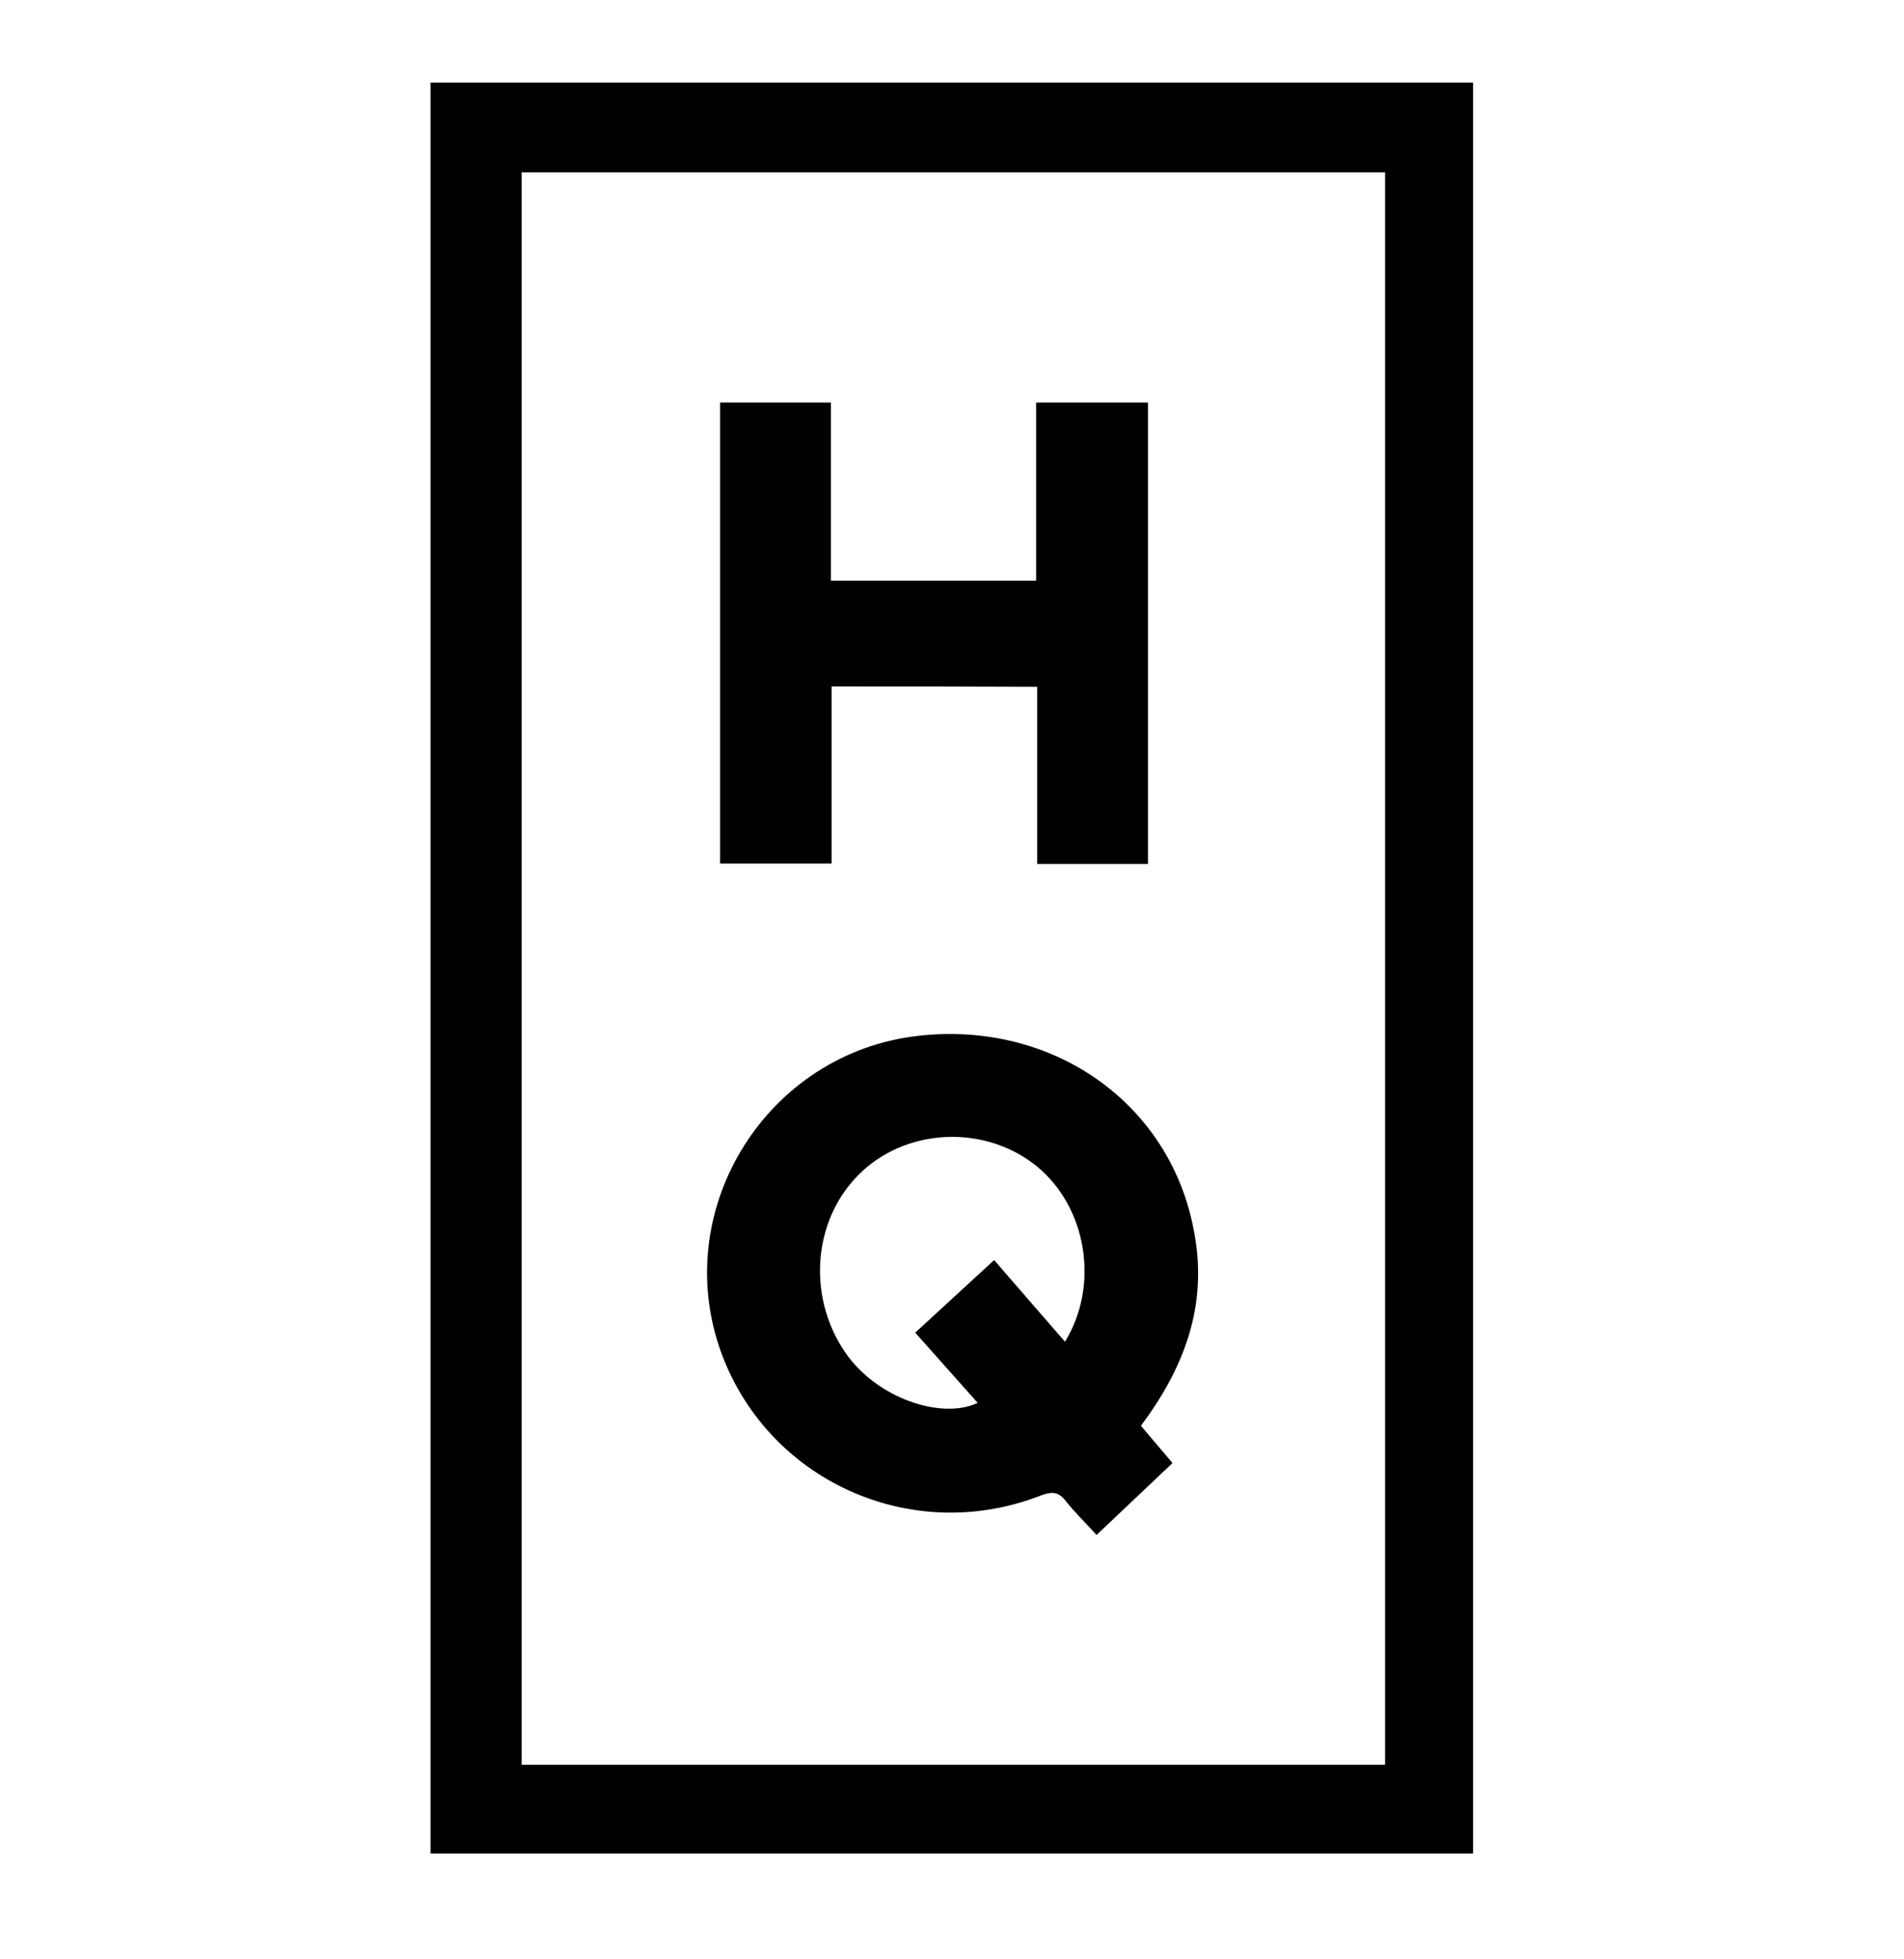 <?xml version="1.0" encoding="UTF-8"?> <!-- Generator: Adobe Illustrator 24.1.0, SVG Export Plug-In . SVG Version: 6.00 Build 0) --> <svg xmlns="http://www.w3.org/2000/svg" xmlns:xlink="http://www.w3.org/1999/xlink" version="1.1" id="Layer_1" x="0px" y="0px" viewBox="0 0 566.9 582.9" style="enable-background:new 0 0 566.9 582.9;" xml:space="preserve"> <g> <path d="M128.2,551.6c0-175.9,0-351.3,0-527c103.5,0,206.8,0,310.4,0c0,175.6,0,351.1,0,527C335.4,551.6,232,551.6,128.2,551.6z M412.4,525.2c0-158.1,0-315.9,0-473.9c-86,0-171.6,0-257.1,0c0,158.2,0,316,0,473.9C241.1,525.2,326.5,525.2,412.4,525.2z"></path> <path d="M339.7,424.3c3.1,3.7,6.1,7.2,9.4,11.1c-7.5,7.1-14.9,14.1-22.6,21.4c-3.2-3.5-6.4-6.6-9.1-10c-2.2-2.9-4.2-3-7.6-1.7 c-38.8,15.1-82-4.8-95.5-43.8c-14.5-42.2,14.3-87.8,58.8-93c40.1-4.7,75.1,19.8,82.3,57.6C359.4,386,354.4,404.7,339.7,424.3z M296,375c7.3,8.4,14.1,16.3,21.1,24.3c10.4-17,6.4-40.1-8.4-52.2c-15-12.2-37.8-11.6-51.9,1.4c-14.7,13.5-16.8,36.9-5.2,53.9 c9.3,13.7,28.7,20.2,39.5,15.1c-6.2-7-12.3-13.8-18.6-20.9C280.5,389.2,288.1,382.3,296,375z"></path> <path d="M247.6,204.3c0,9.1,0,17.8,0,26.5c0,8.6,0,17.3,0,26.2c-11.3,0-22,0-33.2,0c0-45.6,0-91.2,0-137.2c10.8,0,21.6,0,33,0 c0,17.6,0,35.1,0,53c20.6,0,40.5,0,61.1,0c0-17.5,0-35.1,0-53c11.4,0,22.2,0,33.3,0c0,45.7,0,91.4,0,137.3c-10.9,0-21.7,0-33,0 c0-17.5,0-34.9,0-52.7C288.3,204.3,268.3,204.3,247.6,204.3z"></path> </g> </svg> 